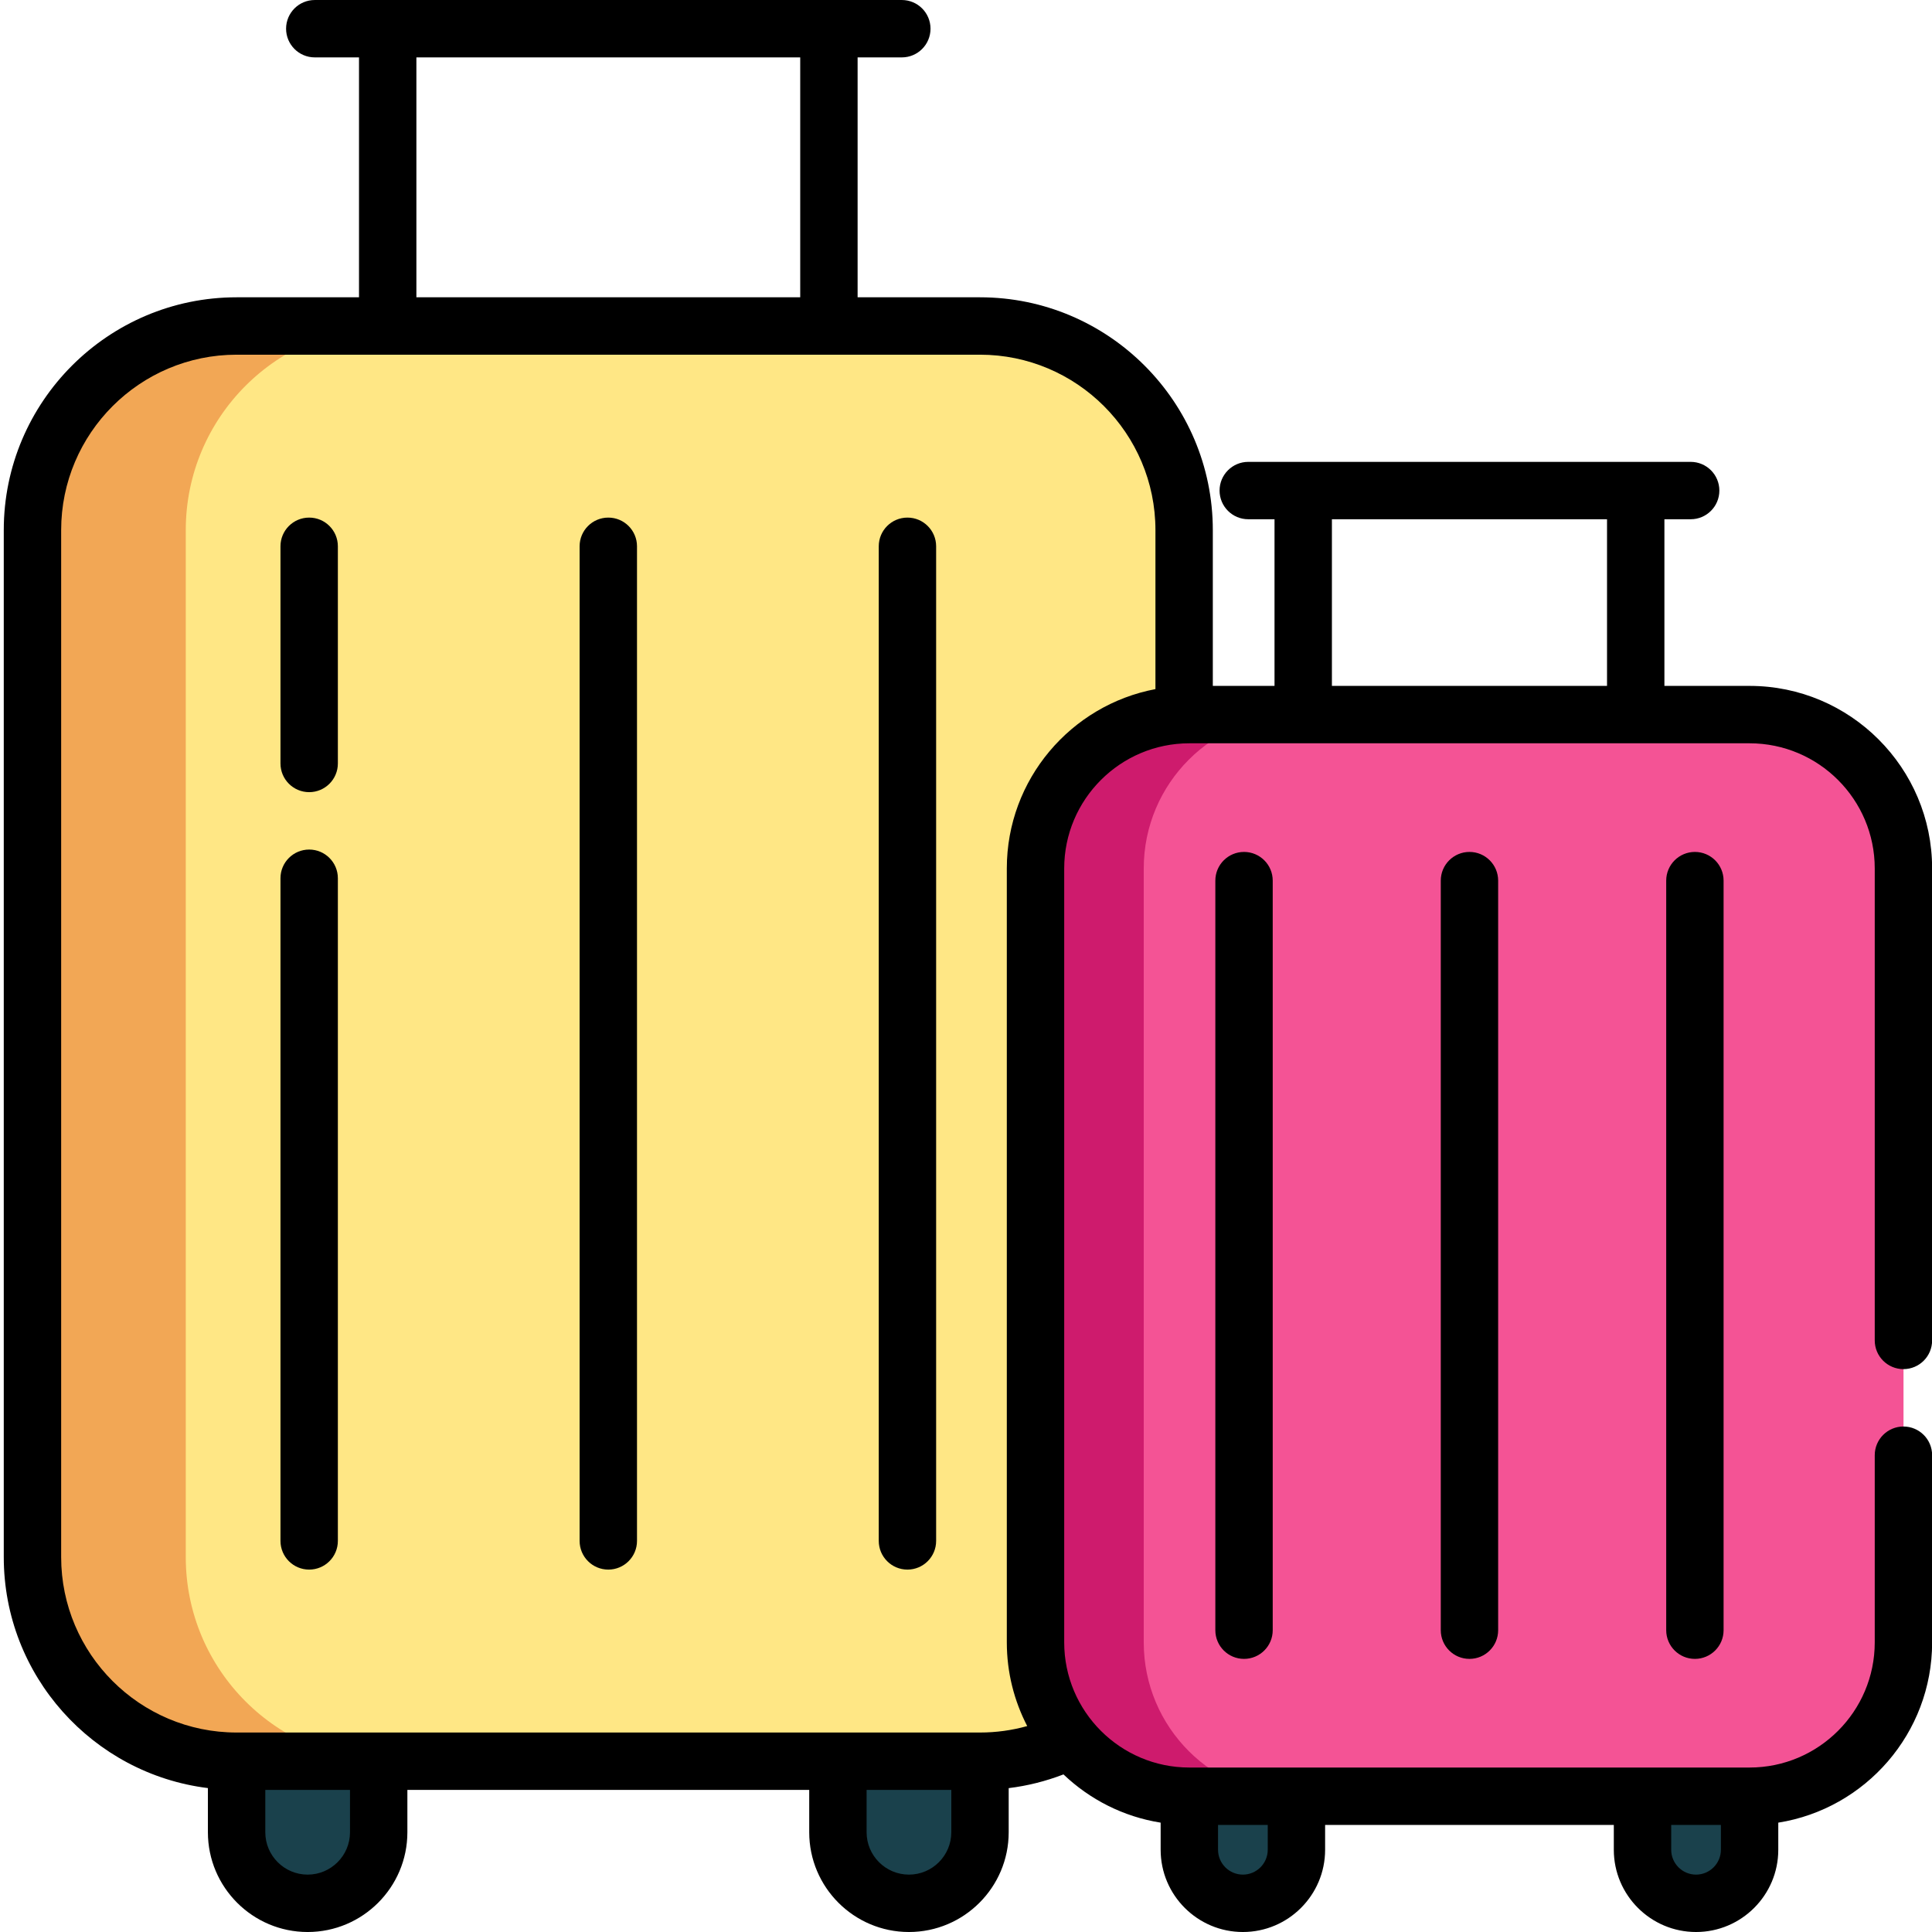 <svg height="512pt" viewBox="0 0 511 512" width="512pt" xmlns="http://www.w3.org/2000/svg"><g fill="#1a414c"><path d="m328.879 504.395c-7.836 0-14.188-6.352-14.188-14.188v-29.398h28.375v29.398c0 7.836-6.352 14.188-14.188 14.188zm0 0"/><path d="m448.969 504.395c-7.836 0-14.188-6.352-14.188-14.188v-29.398h28.379v29.398c0 7.836-6.355 14.188-14.191 14.188zm0 0"/><path d="m81.031 504.395c-10.398 0-18.828-8.43-18.828-18.824v-28.969h37.656v28.969c0 10.395-8.43 18.824-18.828 18.824zm0 0"/><path d="m240.383 504.395c-10.398 0-18.828-8.43-18.828-18.824v-28.969h37.656v28.969c0 10.395-8.43 18.824-18.828 18.824zm0 0"/></g><path d="m313.309 140.488v272.152c0 29.879-24.223 54.098-54.102 54.098h-197.004c-29.879 0-54.098-24.219-54.098-54.098v-272.152c0-29.879 24.219-54.098 54.098-54.098h197.004c29.879 0 54.102 24.219 54.102 54.098zm0 0" fill="#f2a755"/><path d="m313.309 140.488v272.152c0 29.879-24.223 54.098-54.102 54.098h-156.379c-29.879 0-54.098-24.219-54.098-54.098v-272.152c0-29.879 24.219-54.098 54.098-54.098h156.379c29.879 0 54.102 24.219 54.102 54.098zm0 0" fill="#ffe785"/><path d="m503.934 230.145v205.105c0 22.516-18.262 40.766-40.777 40.766h-148.473c-22.504 0-40.766-18.25-40.766-40.766v-205.105c0-22.516 18.262-40.766 40.766-40.766h148.473c22.516 0 40.777 18.25 40.777 40.766zm0 0" fill="#ce1b6d"/><path d="m503.934 230.145v205.105c0 22.516-18.262 40.766-40.777 40.766h-119.777c-22.52 0-40.777-18.25-40.777-40.766v-205.105c0-22.516 18.258-40.766 40.777-40.766h119.777c22.516 0 40.777 18.25 40.777 40.766zm0 0" fill="#f45395"/><path d="m81.434 225.141c-4.199 0-7.605 3.402-7.605 7.602v175.613c0 4.199 3.406 7.605 7.605 7.605 4.199 0 7.605-3.406 7.605-7.605v-175.613c0-4.199-3.406-7.602-7.605-7.602zm0 0"/><path d="m81.434 137.168c-4.199 0-7.605 3.402-7.605 7.602v57.555c0 4.199 3.406 7.605 7.605 7.605 4.199 0 7.605-3.406 7.605-7.605v-57.555c0-4.199-3.406-7.602-7.605-7.602zm0 0"/><path d="m160.707 137.168c-4.199 0-7.605 3.402-7.605 7.602v263.586c0 4.199 3.406 7.605 7.605 7.605s7.605-3.406 7.605-7.605v-263.586c0-4.199-3.406-7.602-7.605-7.602zm0 0"/><path d="m239.98 137.168c-4.199 0-7.602 3.402-7.602 7.602v263.586c0 4.199 3.402 7.605 7.602 7.605s7.605-3.406 7.605-7.605v-263.586c0-4.199-3.406-7.602-7.605-7.602zm0 0"/><path d="m503.93 362.832c4.199 0 7.602-3.406 7.602-7.605v-125.082c0-26.672-21.699-48.375-48.371-48.375h-22.574v-44.164h6.961c4.199 0 7.602-3.402 7.602-7.602 0-4.199-3.402-7.605-7.602-7.605h-117.246c-4.199 0-7.602 3.406-7.602 7.605 0 4.199 3.402 7.602 7.602 7.602h6.961v44.164h-16.352v-41.281c0-34.023-27.68-61.703-61.703-61.703h-32.43v-63.578h11.719c4.199 0 7.602-3.402 7.602-7.602s-3.402-7.605-7.602-7.605h-155.578c-4.199 0-7.602 3.406-7.602 7.605s3.402 7.602 7.602 7.602h11.723v63.578h-32.438c-34.023 0-61.703 27.68-61.703 61.703v272.152c0 31.445 23.652 57.457 54.098 61.219v11.711c0 14.574 11.859 26.43 26.434 26.43s26.43-11.855 26.43-26.43v-11.227h106.492v11.227c0 14.574 11.855 26.43 26.43 26.43 14.574 0 26.43-11.855 26.43-26.43v-11.699c4.984-.609 9.836-1.832 14.52-3.637 6.949 6.625 15.852 11.215 25.75 12.785v7.188c0 12.016 9.777 21.793 21.793 21.793 12.02 0 21.793-9.777 21.793-21.793v-6.586h76.508v6.586c0 12.016 9.777 21.793 21.793 21.793s21.793-9.777 21.793-21.793v-7.188c23.07-3.66 40.77-23.684 40.77-47.77v-49.605c0-4.199-3.402-7.605-7.605-7.605-4.199 0-7.602 3.406-7.602 7.605v49.605c0 18.285-14.879 33.164-33.168 33.164h-148.469c-18.285 0-33.164-14.879-33.164-33.164v-205.105c0-18.289 14.879-33.164 33.164-33.164h148.469c18.289 0 33.168 14.875 33.168 33.164v125.082c0 4.199 3.402 7.605 7.605 7.605zm-292.363-347.625v63.574h-101.719v-63.574zm243.988 468.414v6.586c0 3.629-2.953 6.586-6.586 6.586-3.629 0-6.582-2.957-6.582-6.586v-6.586zm-120.09 0v6.586c0 3.629-2.957 6.586-6.586 6.586-3.633 0-6.586-2.957-6.586-6.586v-6.586zm-243.211 1.949c0 6.188-5.035 11.223-11.223 11.223s-11.223-5.035-11.223-11.223v-11.227h22.445zm159.352 0c0 6.188-5.031 11.223-11.223 11.223-6.188 0-11.223-5.035-11.223-11.223v-11.227h22.449v11.227zm14.711-255.426v205.105c0 7.988 1.961 15.527 5.406 22.176-4.039 1.129-8.223 1.711-12.516 1.711h-197.004c-25.637 0-46.496-20.859-46.496-46.496v-272.148c0-25.641 20.859-46.496 46.496-46.496h197.004c25.637 0 46.496 20.855 46.496 46.496v42.129c-22.391 4.227-39.387 23.922-39.387 47.523zm86.152-48.375v-44.164h72.91v44.164zm0 0"/><path d="m321.578 233.375v198.645c0 4.199 3.402 7.602 7.605 7.602 4.199 0 7.602-3.402 7.602-7.602v-198.645c0-4.199-3.402-7.605-7.602-7.605-4.203 0-7.605 3.406-7.605 7.605zm0 0"/><path d="m381.32 233.375v198.645c0 4.199 3.402 7.602 7.605 7.602 4.199 0 7.602-3.402 7.602-7.602v-198.645c0-4.199-3.402-7.605-7.602-7.605-4.203 0-7.605 3.406-7.605 7.605zm0 0"/><path d="m441.062 233.375v198.645c0 4.199 3.406 7.602 7.605 7.602s7.602-3.402 7.602-7.602v-198.645c0-4.199-3.402-7.605-7.602-7.605s-7.605 3.406-7.605 7.605zm0 0"/></svg>